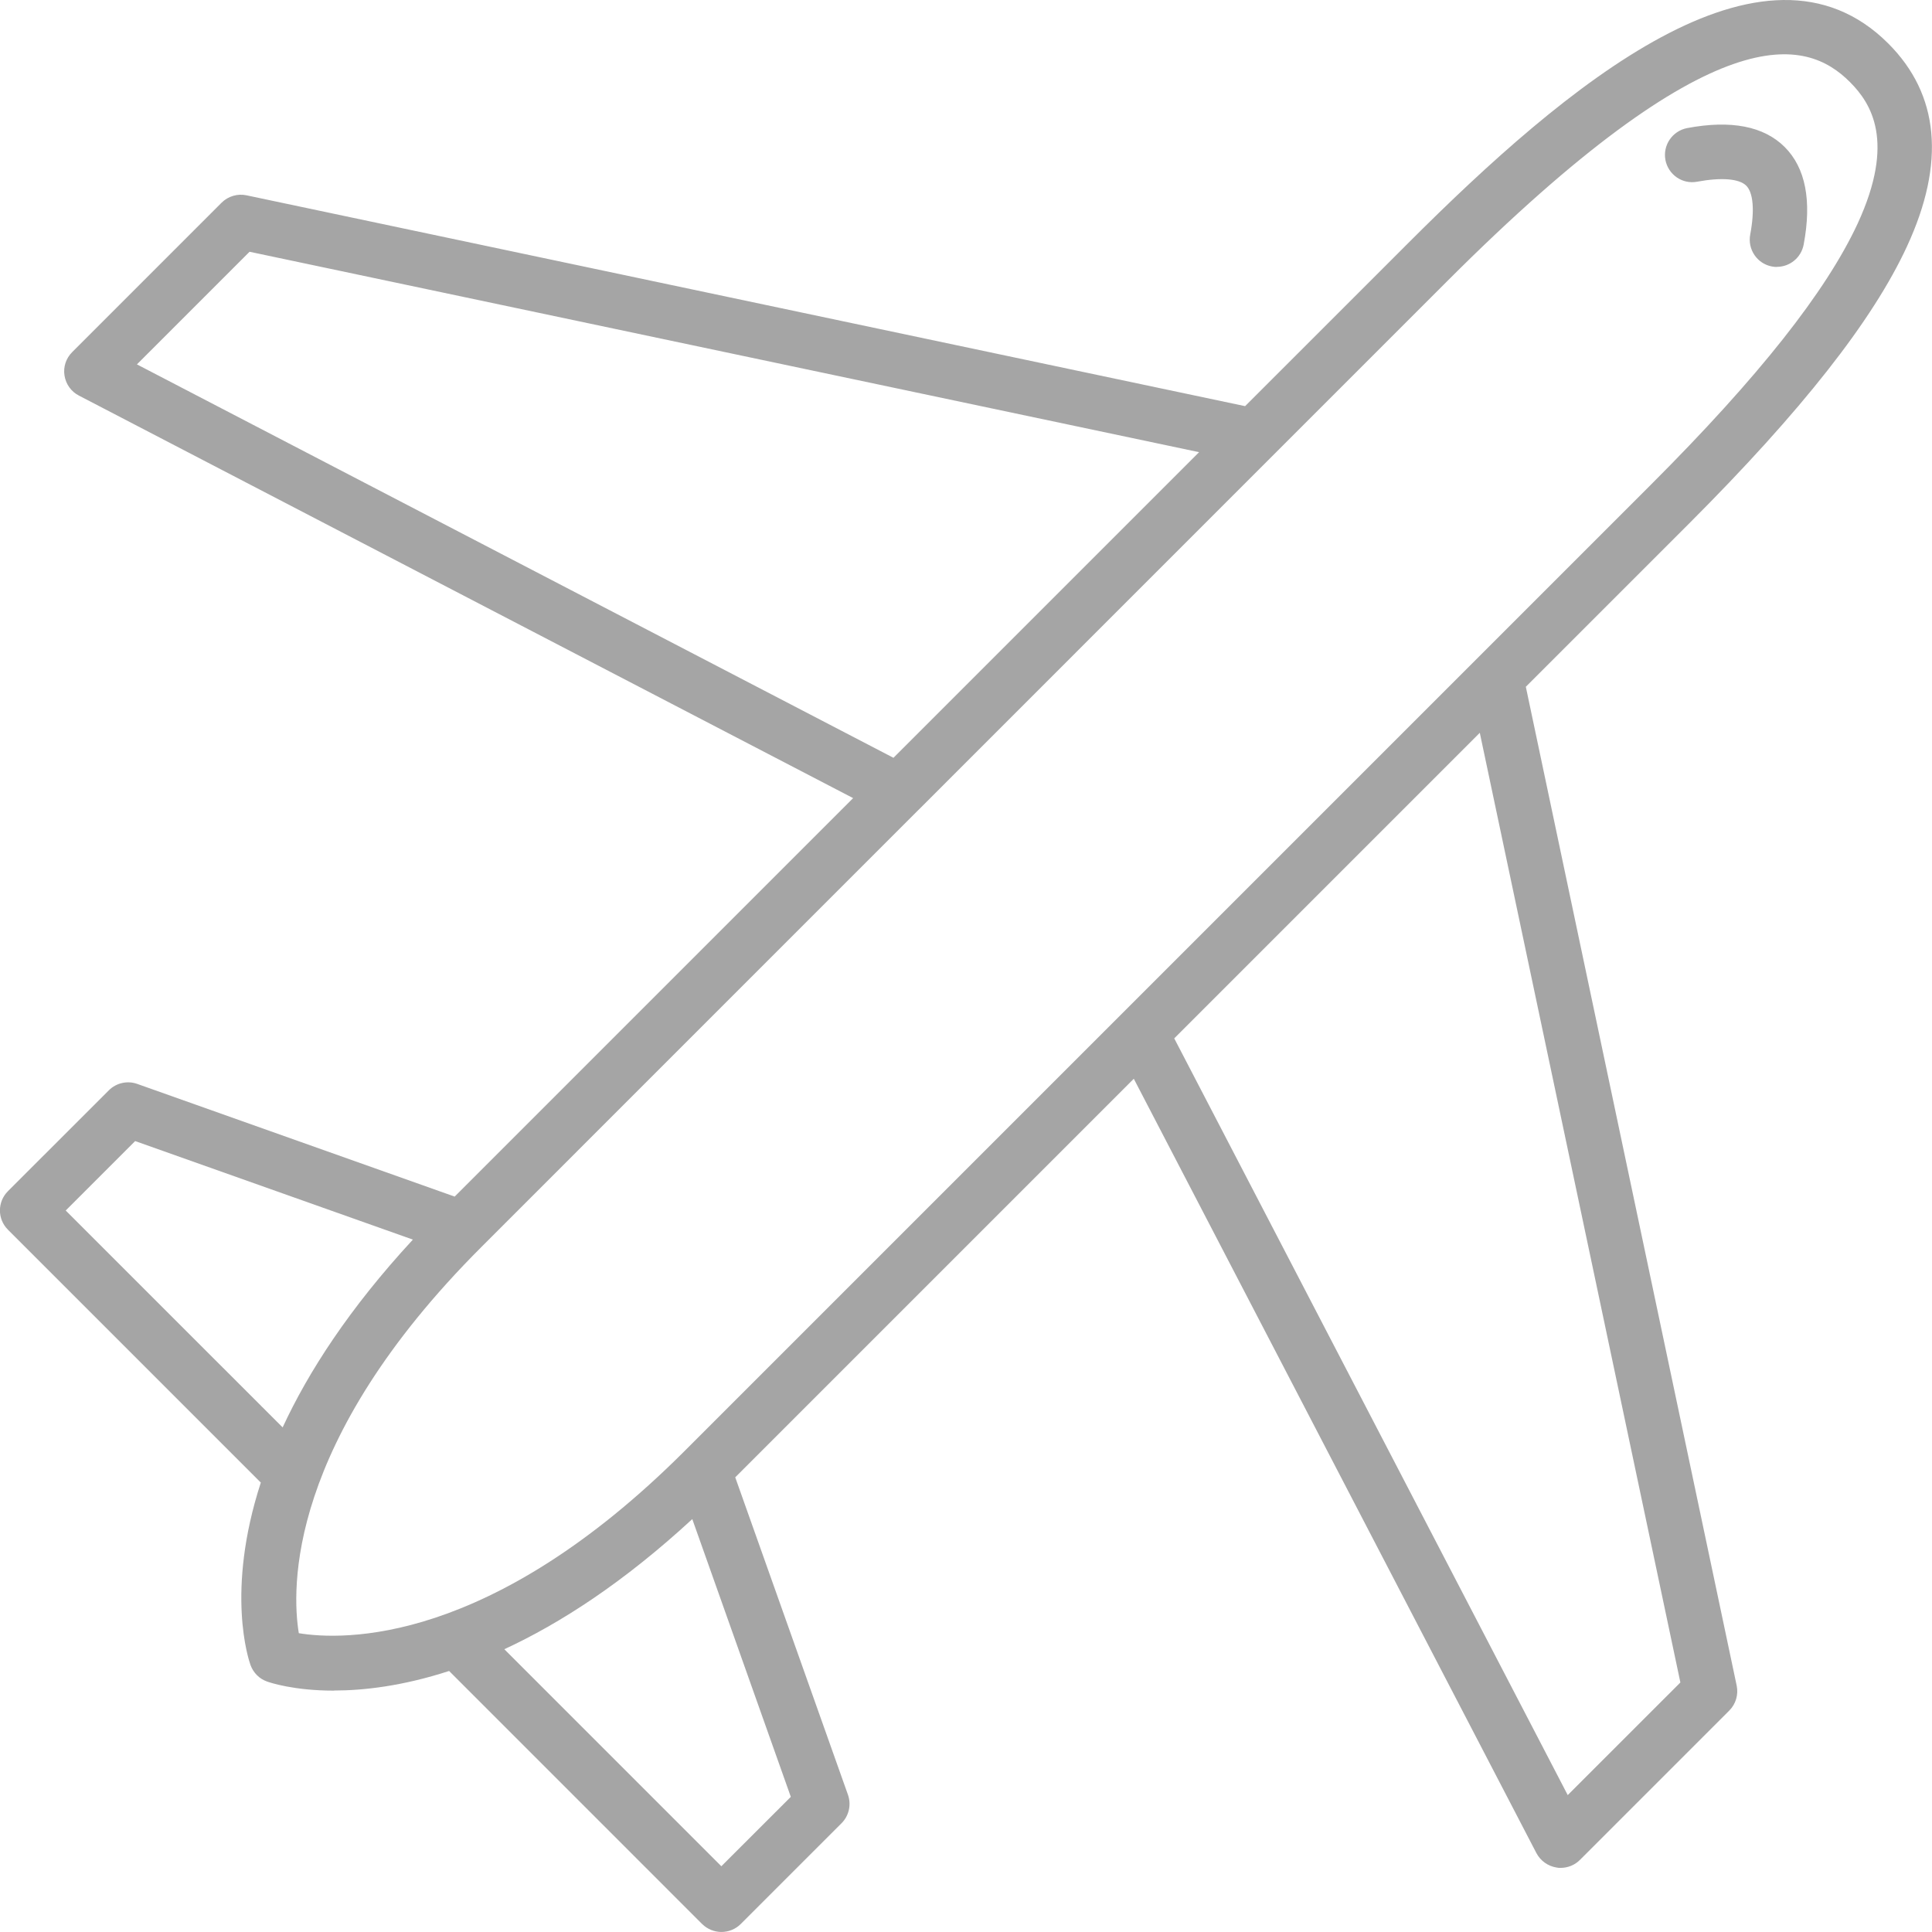 <svg width="68" height="68" viewBox="0 0 68 68" fill="none" xmlns="http://www.w3.org/2000/svg">
<path d="M25.394 68H25.389L25.391 67.999L25.394 68ZM49.577 8.543C55.14 2.979 62.089 -2.841 66.463 1.533C68.257 3.328 68.48 5.728 67.121 8.669C65.918 11.278 63.408 14.468 59.453 18.424L53.704 24.172L61.126 59.331C61.191 59.648 61.095 59.975 60.865 60.206L55.606 65.465C55.423 65.647 55.179 65.743 54.926 65.743C54.879 65.743 54.831 65.743 54.783 65.73C54.482 65.682 54.221 65.494 54.077 65.224L39.906 37.969L25.878 51.997L29.846 63.172C29.968 63.521 29.881 63.909 29.62 64.171L26.069 67.721C25.891 67.899 25.648 67.998 25.391 67.999C25.14 67.998 24.897 67.899 24.714 67.721L15.807 58.813C14.178 59.342 12.806 59.501 11.754 59.501L11.758 59.505C10.331 59.505 9.491 59.218 9.393 59.182C9.127 59.087 8.918 58.877 8.818 58.607C8.758 58.441 7.93 56.027 9.18 52.182L0.279 43.281C-0.096 42.906 -0.096 42.301 0.279 41.926L3.83 38.376C4.091 38.114 4.483 38.027 4.827 38.149L16.003 42.116L30.027 28.091L2.775 13.922C2.505 13.783 2.318 13.522 2.27 13.217C2.222 12.917 2.322 12.612 2.54 12.394L7.798 7.135C8.029 6.905 8.361 6.808 8.674 6.874L43.824 14.295L49.577 8.543ZM24.366 53.467C21.94 55.705 19.709 57.141 17.751 58.047L25.389 65.686L27.834 63.243L24.366 53.467ZM41.329 36.547L55.179 63.181L59.144 59.218L52.084 25.792L41.329 36.547ZM65.112 2.888C63.574 1.351 60.429 0.4 50.936 9.897L32.333 28.501C32.325 28.509 32.316 28.517 32.308 28.525L16.934 43.9C10.082 50.752 10.264 55.936 10.517 57.483C12.056 57.736 17.244 57.923 24.1 51.066L58.102 17.064C61.897 13.27 64.275 10.259 65.386 7.863C66.715 4.979 65.865 3.642 65.112 2.888ZM2.313 42.606L9.948 50.24C10.855 48.282 12.293 46.053 14.532 43.63L4.757 40.162L2.313 42.606ZM4.819 12.825L31.447 26.672L42.204 15.915L8.783 8.861L4.819 12.825ZM59.383 4.508C60.93 4.217 62.084 4.444 62.816 5.175C63.548 5.907 63.775 7.062 63.483 8.608C63.396 9.07 62.995 9.392 62.542 9.392L62.547 9.396C62.49 9.396 62.429 9.393 62.368 9.38C61.849 9.284 61.505 8.782 61.601 8.259C61.762 7.41 61.709 6.779 61.462 6.535C61.213 6.287 60.585 6.238 59.736 6.395C59.218 6.495 58.717 6.151 58.617 5.629C58.521 5.11 58.861 4.609 59.383 4.508Z" fill="#1E1E1E" fill-opacity="0.4"/>
</svg>
